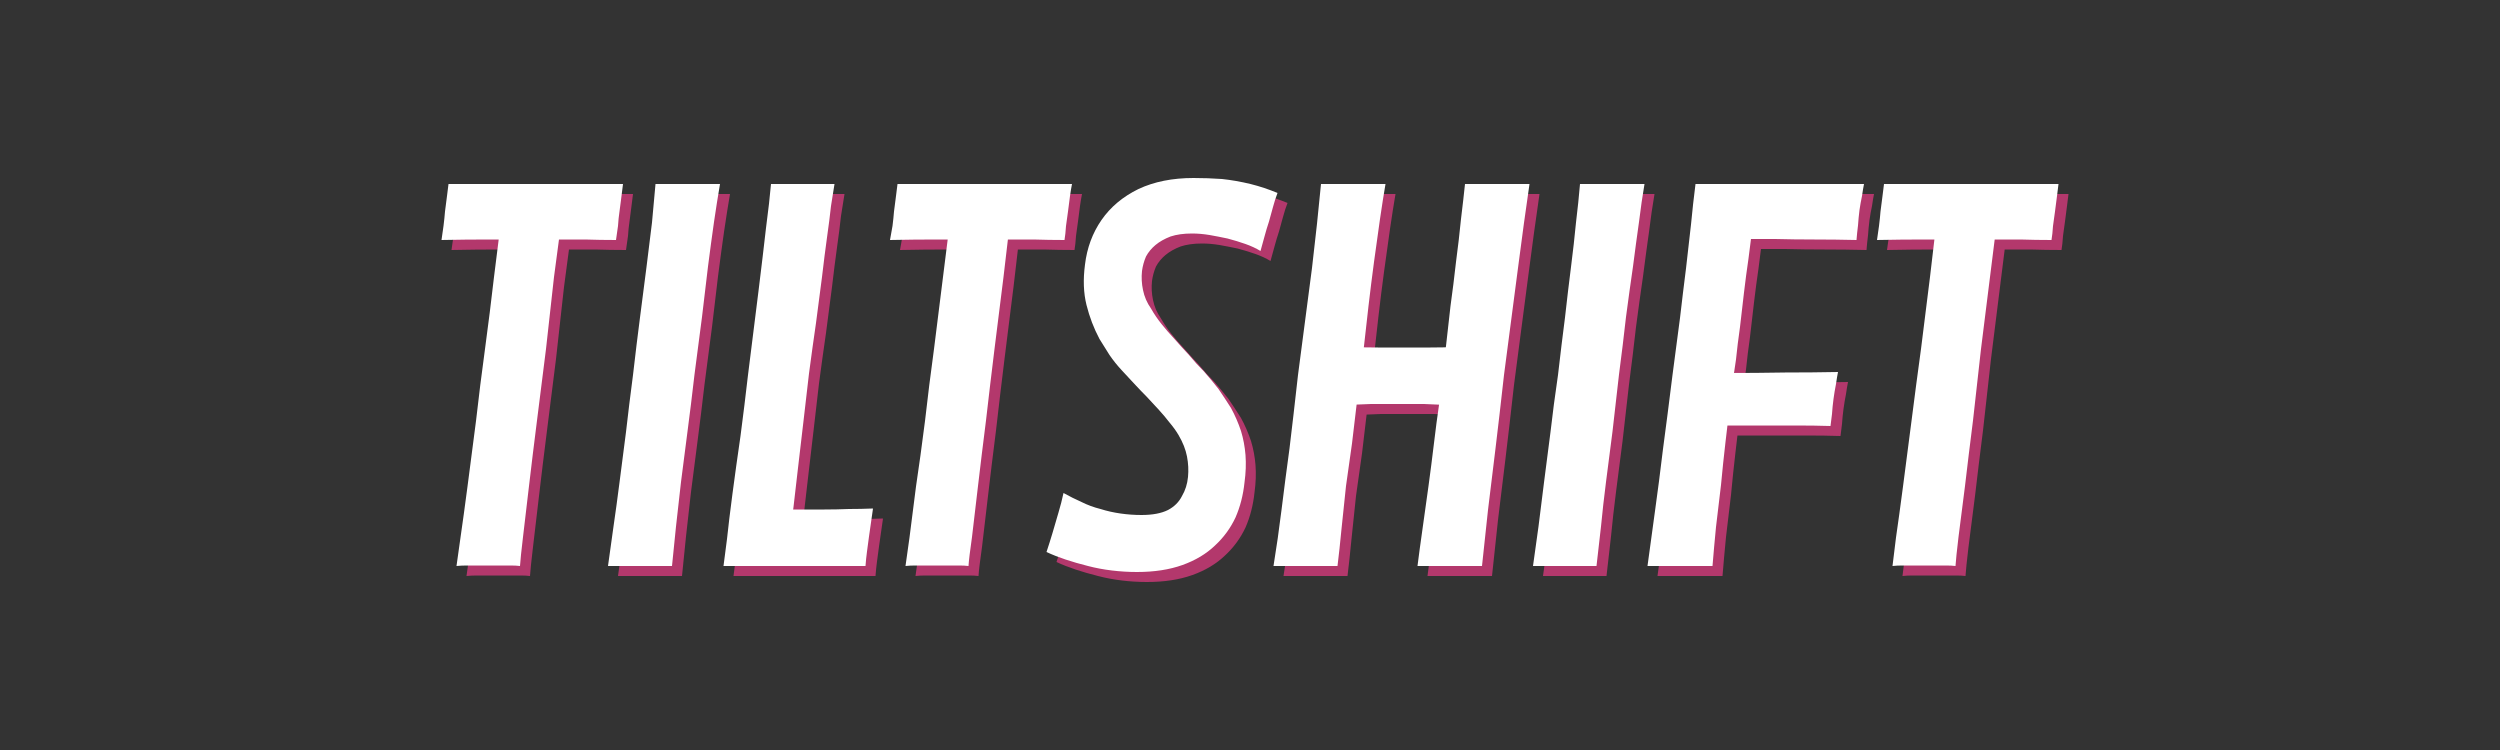<svg xmlns="http://www.w3.org/2000/svg" viewBox="0 0 500 150" width="100%">
  <rect x="0" y="0" width="500" height="150" fill="#333333" stroke="none"/>
  <g>
    <defs/>
    <path fill="rgba(179.0, 56.0, 108.0, 1.0)" d="M102.4 44.6H114.5Q113.7 50.4 112.8 57.4Q112.0 64.4 111.2 71.8Q110.3 79.1 109.4 86.1Q108.5 93.2 107.8 99.2Q107.1 105.3 106.6 109.4Q106.1 113.6 106.0 115.2Q105.2 115.1 104.1 115.1Q102.9 115.1 101.8 115.1Q100.6 115.1 99.7 115.1Q98.6 115.1 97.5 115.1Q96.4 115.1 95.4 115.1Q94.3 115.1 93.3 115.2Q93.5 113.7 94.1 109.5Q94.7 105.4 95.5 99.3Q96.3 93.3 97.2 86.2Q98.0 79.1 99.0 71.8Q100.0 64.4 100.8 57.4Q101.7 50.4 102.4 44.6ZM91.7 38.8H126.6Q126.5 39.8 126.3 41.2Q126.1 42.7 125.9 44.3Q125.7 45.6 125.6 47.2Q125.4 48.8 125.2 50.0Q122.0 50.0 119.0 49.9Q115.9 49.9 113.1 49.9Q110.3 49.9 107.8 49.9Q104.3 49.9 99.8 49.9Q95.2 49.9 90.3 50.0Q90.5 48.8 90.7 47.2Q90.9 45.6 91.0 44.3Q91.2 42.7 91.4 41.2Q91.6 39.8 91.7 38.8ZM136.4 115.2H123.6Q124.1 111.5 124.7 107.3Q125.3 103.2 125.9 98.5Q126.5 93.8 127.2 88.4Q127.8 83.1 128.6 77.0Q129.3 70.9 130.0 65.5Q130.7 60.1 131.3 55.4Q131.9 50.7 132.4 46.5Q132.8 42.4 133.1 38.8H146.0Q145.4 42.3 144.8 46.4Q144.2 50.6 143.6 55.3Q143.0 60.1 142.4 65.4Q141.7 70.8 140.9 76.9Q140.2 83.0 139.5 88.3Q138.8 93.7 138.2 98.4Q137.7 103.1 137.2 107.3Q136.8 111.5 136.4 115.2ZM175.1 115.2H146.7Q146.9 113.6 147.4 109.8Q147.8 106.0 148.5 100.7Q149.2 95.4 150.1 89.2Q150.9 83.1 151.6 77.0Q152.8 67.5 153.7 60.2Q154.6 52.9 155.2 47.6Q155.9 42.3 156.2 38.8H168.9Q168.6 40.5 168.2 43.2Q167.9 46.0 167.4 49.5Q166.9 53.1 166.4 57.4Q165.8 61.8 165.2 66.6Q164.5 71.4 163.8 76.7Q163.3 81.2 162.7 86.2Q162.1 91.1 161.6 95.6Q161.1 100.1 160.7 103.4Q160.3 106.7 160.0 108.1L158.3 103.9Q159.9 103.9 162.2 103.9Q164.4 103.9 166.9 103.9Q169.3 103.9 171.8 103.8Q174.2 103.8 176.6 103.7Q176.4 105.0 176.2 106.5Q176.0 107.9 175.8 109.3Q175.6 110.9 175.4 112.3Q175.2 113.8 175.1 115.2ZM192.2 44.6H204.2Q203.5 50.4 202.7 57.4Q201.8 64.4 200.9 71.8Q200.0 79.1 199.2 86.1Q198.3 93.2 197.6 99.2Q196.9 105.3 196.4 109.4Q195.8 113.6 195.7 115.2Q194.9 115.1 193.8 115.1Q192.7 115.1 191.5 115.1Q190.3 115.1 189.4 115.1Q188.4 115.1 187.3 115.1Q186.2 115.1 185.1 115.1Q184.0 115.1 183.1 115.2Q183.3 113.7 183.9 109.5Q184.4 105.4 185.2 99.3Q186.1 93.3 187.0 86.2Q187.8 79.1 188.8 71.8Q189.7 64.4 190.6 57.4Q191.5 50.4 192.2 44.6ZM181.5 38.8H216.4Q216.2 39.8 216.0 41.2Q215.8 42.7 215.6 44.3Q215.4 45.6 215.2 47.2Q215.1 48.8 214.9 50.0Q211.8 50.0 208.7 49.9Q205.6 49.9 202.8 49.9Q200.0 49.9 197.6 49.9Q194.0 49.9 189.4 49.9Q184.9 49.9 180.0 50.0Q180.2 48.8 180.5 47.2Q180.7 45.6 180.8 44.3Q181.0 42.7 181.2 41.2Q181.4 39.8 181.5 38.8ZM219.0 54.9Q219.6 49.9 222.3 46.0Q225.0 42.1 229.7 39.8Q234.4 37.6 240.7 37.6Q243.5 37.6 246.4 37.8Q249.2 38.1 252.1 38.8Q254.9 39.5 257.5 40.6Q257.0 41.9 256.6 43.4Q256.2 44.9 255.8 46.3Q255.3 47.8 254.9 49.3Q254.5 50.8 254.1 52.2Q252.8 51.4 251.1 50.8Q249.4 50.2 247.5 49.7Q245.6 49.3 243.9 49.0Q242.1 48.7 240.4 48.7Q237.9 48.7 236.1 49.3Q234.3 50.0 233.1 51.0Q231.9 52.0 231.2 53.3Q230.6 54.7 230.4 56.2Q230.2 58.1 230.6 60.0Q231.0 62.0 232.2 63.7Q233.1 65.3 234.3 66.8Q235.5 68.3 236.9 69.8Q238.3 71.4 239.8 73.0Q241.2 74.7 242.8 76.3Q244.3 78.0 245.7 79.8Q247.0 81.7 248.2 83.6Q249.4 85.8 250.2 88.2Q250.9 90.5 251.1 93.0Q251.3 95.6 250.9 98.5Q250.5 102.3 249.1 105.5Q247.6 108.7 245.0 111.1Q242.4 113.6 238.5 115.0Q234.6 116.4 229.4 116.4Q226.9 116.4 224.4 116.1Q221.9 115.8 219.6 115.2Q217.2 114.6 215.1 113.9Q213.0 113.2 211.3 112.4Q211.9 110.6 212.5 108.6Q213.1 106.6 213.7 104.5Q214.3 102.5 214.7 100.6Q216.5 101.6 218.3 102.4Q220.1 103.3 222.1 103.8Q224.0 104.4 226.1 104.7Q228.2 105.0 230.3 105.0Q233.6 105.0 235.6 104.0Q237.5 103.0 238.4 101.2Q239.4 99.5 239.6 97.4Q239.8 95.4 239.4 93.3Q239.0 91.2 237.7 89.0Q237.0 87.8 235.9 86.5Q234.9 85.2 233.8 84.0Q232.6 82.7 231.4 81.4Q230.1 80.1 228.9 78.8Q227.6 77.4 226.3 76.0Q225.0 74.6 223.9 73.0Q222.9 71.4 221.9 69.8Q220.2 66.6 219.3 63.0Q218.4 59.4 219.0 54.9ZM269.5 115.2H256.7Q257.6 109.7 258.3 104.0Q259.0 98.3 259.9 91.7Q260.7 85.1 261.6 77.0Q263.2 64.9 264.4 55.6Q265.5 46.3 266.2 38.8H279.1Q278.6 41.7 278.0 45.8Q277.4 49.9 276.8 54.4Q276.2 58.9 275.7 63.2Q275.2 67.6 274.8 71.2Q274.3 74.8 274.0 76.8L272.7 71.4Q275.0 71.5 277.6 71.5Q280.2 71.5 283.0 71.5Q285.5 71.5 288.1 71.5Q290.7 71.5 292.9 71.4L290.5 76.8Q290.8 74.8 291.2 71.2Q291.6 67.6 292.1 63.2Q292.7 58.9 293.2 54.4Q293.8 49.9 294.2 45.8Q294.7 41.7 295.0 38.8H307.9Q306.8 46.3 305.6 55.6Q304.4 64.9 302.8 77.0Q301.9 85.1 301.1 91.7Q300.3 98.3 299.6 104.0Q299.0 109.7 298.4 115.2H285.5Q285.9 112.0 286.5 107.8Q287.1 103.7 287.7 99.2Q288.3 94.8 288.8 90.6Q289.3 86.4 289.8 83.1Q290.2 79.7 290.5 77.6L291.4 83.0Q289.3 82.9 286.8 82.8Q284.2 82.8 281.5 82.8Q278.9 82.8 276.2 82.8Q273.6 82.9 271.2 83.0L274.0 77.6Q273.7 79.7 273.3 83.1Q272.9 86.5 272.4 90.7Q271.8 94.8 271.2 99.2Q270.7 103.7 270.3 107.8Q269.9 112.0 269.5 115.2ZM321.3 115.2H308.6Q309.1 111.5 309.7 107.3Q310.2 103.2 310.8 98.5Q311.4 93.8 312.1 88.4Q312.7 83.1 313.6 77.0Q314.3 70.9 315.0 65.5Q315.6 60.1 316.2 55.4Q316.8 50.7 317.2 46.5Q317.7 42.4 318.0 38.8H330.9Q330.3 42.3 329.8 46.4Q329.2 50.6 328.6 55.3Q327.9 60.1 327.2 65.4Q326.6 70.8 325.8 76.9Q325.1 83.0 324.5 88.3Q323.8 93.7 323.2 98.4Q322.6 103.1 322.2 107.3Q321.7 111.5 321.3 115.2ZM346.2 87.1 347.4 76.6Q353.3 76.6 359.0 76.5Q364.6 76.5 369.6 76.4Q369.4 77.4 369.2 78.8Q368.9 80.3 368.7 81.8Q368.5 83.3 368.4 84.8Q368.2 86.2 368.1 87.2Q364.9 87.1 361.2 87.1Q357.6 87.1 353.9 87.1Q350.1 87.1 346.2 87.1ZM344.5 115.2H331.5Q332.2 110.0 333.0 104.2Q333.8 98.5 334.6 91.8Q335.5 85.1 336.5 77.0Q337.3 70.9 338.0 65.6Q338.6 60.4 339.2 55.7Q339.7 51.1 340.2 46.9Q340.6 42.7 341.1 38.8H374.8Q374.6 39.8 374.4 41.2Q374.1 42.6 373.9 44.0Q373.7 45.6 373.6 47.1Q373.4 48.7 373.3 50.0Q369.0 49.9 364.9 49.9Q360.8 49.9 357.0 49.8Q353.2 49.8 350.0 49.8L353.1 42.1Q352.8 44.5 352.5 47.4Q352.1 50.4 351.7 53.7Q351.2 57.1 350.8 60.5Q350.4 64.0 350.0 67.4Q349.5 70.9 349.2 73.9Q348.6 77.7 348.1 81.9Q347.6 86.1 347.1 90.4Q346.6 94.7 346.2 99.0Q345.7 103.3 345.2 107.4Q344.8 111.5 344.5 115.2ZM389.5 44.6H401.6Q400.9 50.4 400.0 57.4Q399.1 64.4 398.2 71.8Q397.4 79.1 396.6 86.1Q395.7 93.2 395.0 99.2Q394.2 105.3 393.7 109.4Q393.2 113.6 393.1 115.2Q392.3 115.1 391.2 115.1Q390.1 115.1 388.9 115.1Q387.7 115.1 386.8 115.1Q385.8 115.1 384.6 115.1Q383.5 115.1 382.5 115.1Q381.4 115.1 380.5 115.2Q380.7 113.7 381.2 109.5Q381.8 105.4 382.6 99.3Q383.4 93.3 384.3 86.2Q385.2 79.1 386.2 71.8Q387.1 64.4 388.0 57.4Q388.8 50.4 389.5 44.6ZM378.8 38.8H413.7Q413.6 39.8 413.4 41.2Q413.2 42.7 413.0 44.3Q412.8 45.6 412.6 47.2Q412.5 48.8 412.3 50.0Q409.1 50.0 406.1 49.9Q403.0 49.9 400.2 49.9Q397.4 49.9 395.0 49.9Q391.4 49.9 386.9 49.9Q382.3 49.9 377.4 50.0Q377.6 48.8 377.8 47.2Q378.0 45.6 378.1 44.3Q378.3 42.7 378.5 41.2Q378.7 39.8 378.8 38.8Z"/>
  </g>
  <g>
    <defs/>
    <path fill="rgba(255.0, 255.0, 255.0, 1.0)" d="M100.4 42.6H112.5Q111.7 48.4 110.8 55.4Q110.0 62.4 109.2 69.8Q108.3 77.1 107.4 84.1Q106.5 91.2 105.8 97.2Q105.1 103.3 104.6 107.4Q104.1 111.6 104.0 113.2Q103.2 113.1 102.1 113.1Q100.9 113.1 99.8 113.1Q98.6 113.1 97.7 113.1Q96.6 113.1 95.5 113.1Q94.4 113.1 93.4 113.1Q92.3 113.1 91.3 113.2Q91.5 111.7 92.1 107.5Q92.7 103.4 93.5 97.3Q94.3 91.3 95.2 84.2Q96.0 77.1 97.0 69.8Q98.0 62.4 98.8 55.4Q99.7 48.4 100.4 42.6ZM89.7 36.8H124.6Q124.5 37.8 124.3 39.2Q124.1 40.7 123.9 42.3Q123.7 43.6 123.6 45.2Q123.4 46.8 123.2 48.0Q120.0 48.0 117.0 47.9Q113.9 47.9 111.1 47.9Q108.3 47.9 105.8 47.9Q102.3 47.9 97.8 47.9Q93.2 47.9 88.3 48.0Q88.5 46.8 88.7 45.2Q88.9 43.6 89.0 42.3Q89.2 40.7 89.4 39.2Q89.6 37.8 89.7 36.8ZM134.4 113.2H121.6Q122.1 109.5 122.7 105.3Q123.3 101.2 123.9 96.5Q124.5 91.8 125.2 86.4Q125.8 81.1 126.6 75.0Q127.3 68.9 128.0 63.5Q128.7 58.1 129.3 53.4Q129.9 48.7 130.4 44.5Q130.8 40.4 131.1 36.8H144.0Q143.4 40.3 142.8 44.4Q142.2 48.6 141.6 53.3Q141.0 58.1 140.4 63.4Q139.7 68.8 138.9 74.9Q138.2 81.0 137.5 86.3Q136.8 91.7 136.2 96.4Q135.7 101.1 135.2 105.3Q134.8 109.5 134.4 113.2ZM173.1 113.2H144.7Q144.9 111.6 145.4 107.8Q145.8 104.0 146.5 98.7Q147.2 93.4 148.1 87.2Q148.9 81.1 149.6 75.0Q150.8 65.5 151.7 58.2Q152.6 50.9 153.2 45.6Q153.9 40.3 154.2 36.8H166.9Q166.6 38.5 166.2 41.2Q165.9 44.0 165.4 47.5Q164.9 51.1 164.4 55.4Q163.8 59.8 163.2 64.6Q162.5 69.4 161.8 74.7Q161.3 79.2 160.7 84.2Q160.1 89.1 159.6 93.6Q159.1 98.1 158.7 101.4Q158.3 104.7 158.0 106.1L156.3 101.9Q157.9 101.9 160.2 101.9Q162.4 101.9 164.9 101.9Q167.3 101.9 169.8 101.8Q172.2 101.8 174.6 101.7Q174.4 103.0 174.2 104.5Q174.0 105.9 173.8 107.3Q173.6 108.9 173.4 110.3Q173.2 111.8 173.1 113.2ZM190.2 42.6H202.2Q201.5 48.4 200.7 55.4Q199.8 62.4 198.9 69.8Q198.0 77.1 197.2 84.1Q196.3 91.2 195.6 97.2Q194.9 103.3 194.4 107.4Q193.8 111.6 193.7 113.2Q192.9 113.1 191.8 113.1Q190.7 113.1 189.5 113.1Q188.3 113.1 187.4 113.1Q186.4 113.1 185.3 113.1Q184.2 113.1 183.1 113.1Q182.0 113.1 181.1 113.2Q181.3 111.7 181.9 107.5Q182.4 103.4 183.2 97.3Q184.1 91.3 185.0 84.2Q185.8 77.1 186.8 69.8Q187.7 62.4 188.6 55.4Q189.5 48.4 190.2 42.6ZM179.5 36.8H214.4Q214.2 37.8 214.0 39.2Q213.8 40.7 213.6 42.3Q213.4 43.6 213.2 45.2Q213.1 46.8 212.9 48.0Q209.8 48.0 206.7 47.9Q203.6 47.9 200.8 47.9Q198.0 47.9 195.6 47.9Q192.0 47.9 187.4 47.9Q182.9 47.9 178.0 48.0Q178.2 46.8 178.5 45.2Q178.7 43.6 178.8 42.3Q179.0 40.7 179.2 39.2Q179.4 37.8 179.5 36.8ZM217.0 52.9Q217.6 47.9 220.3 44.0Q223.0 40.1 227.7 37.8Q232.4 35.6 238.7 35.6Q241.5 35.6 244.4 35.8Q247.2 36.1 250.1 36.8Q252.9 37.5 255.5 38.6Q255.0 39.9 254.6 41.4Q254.2 42.9 253.8 44.3Q253.3 45.8 252.9 47.3Q252.5 48.8 252.1 50.2Q250.8 49.4 249.1 48.8Q247.4 48.2 245.5 47.7Q243.6 47.3 241.9 47.0Q240.1 46.7 238.4 46.7Q235.9 46.7 234.1 47.3Q232.3 48.0 231.1 49.0Q229.9 50.0 229.2 51.3Q228.6 52.7 228.4 54.2Q228.2 56.1 228.6 58.0Q229.0 60.0 230.2 61.7Q231.1 63.3 232.3 64.8Q233.5 66.3 234.9 67.8Q236.3 69.4 237.8 71.0Q239.2 72.7 240.8 74.3Q242.3 76.0 243.7 77.8Q245.0 79.7 246.2 81.6Q247.4 83.8 248.2 86.2Q248.9 88.5 249.1 91.0Q249.3 93.6 248.9 96.5Q248.5 100.3 247.1 103.5Q245.6 106.7 243.0 109.1Q240.4 111.6 236.5 113.0Q232.6 114.4 227.4 114.4Q224.9 114.4 222.4 114.1Q219.9 113.8 217.6 113.2Q215.2 112.6 213.1 111.9Q211.0 111.2 209.3 110.4Q209.9 108.6 210.5 106.6Q211.1 104.6 211.7 102.5Q212.3 100.5 212.7 98.6Q214.5 99.6 216.3 100.4Q218.1 101.3 220.1 101.8Q222.0 102.4 224.1 102.7Q226.2 103.0 228.3 103.0Q231.6 103.0 233.6 102.0Q235.5 101.0 236.4 99.2Q237.4 97.5 237.6 95.4Q237.8 93.4 237.4 91.3Q237.0 89.2 235.7 87.0Q235.0 85.8 233.9 84.5Q232.9 83.2 231.8 82.0Q230.6 80.7 229.4 79.4Q228.1 78.1 226.9 76.8Q225.6 75.4 224.3 74.0Q223.0 72.6 221.9 71.0Q220.9 69.4 219.9 67.8Q218.2 64.6 217.3 61.0Q216.4 57.4 217.0 52.9ZM267.5 113.2H254.7Q255.6 107.7 256.3 102.0Q257.0 96.3 257.9 89.7Q258.7 83.1 259.6 75.0Q261.2 62.9 262.4 53.6Q263.5 44.3 264.2 36.8H277.1Q276.6 39.7 276.0 43.8Q275.4 47.9 274.8 52.4Q274.2 56.9 273.7 61.2Q273.2 65.6 272.8 69.2Q272.3 72.8 272.0 74.8L270.7 69.4Q273.0 69.5 275.6 69.5Q278.2 69.5 281.0 69.5Q283.5 69.5 286.1 69.5Q288.7 69.5 290.9 69.4L288.5 74.8Q288.8 72.8 289.2 69.2Q289.6 65.6 290.1 61.2Q290.7 56.9 291.2 52.4Q291.8 47.9 292.2 43.8Q292.7 39.7 293.0 36.8H305.9Q304.8 44.3 303.6 53.6Q302.4 62.9 300.8 75.0Q299.9 83.1 299.1 89.7Q298.3 96.3 297.6 102.0Q297.0 107.7 296.4 113.2H283.5Q283.9 110.0 284.5 105.8Q285.1 101.7 285.7 97.2Q286.3 92.8 286.8 88.6Q287.3 84.4 287.8 81.0Q288.2 77.7 288.5 75.6L289.4 81.0Q287.3 80.9 284.8 80.8Q282.2 80.8 279.5 80.8Q276.9 80.8 274.2 80.8Q271.6 80.9 269.2 81.0L272.0 75.6Q271.7 77.7 271.3 81.1Q270.9 84.5 270.4 88.7Q269.8 92.8 269.2 97.2Q268.7 101.7 268.3 105.8Q267.9 110.0 267.5 113.2ZM319.3 113.2H306.6Q307.1 109.5 307.7 105.3Q308.2 101.2 308.8 96.5Q309.4 91.8 310.1 86.4Q310.7 81.1 311.6 75.0Q312.3 68.9 313.0 63.5Q313.6 58.1 314.2 53.4Q314.8 48.7 315.2 44.5Q315.7 40.4 316.0 36.8H328.9Q328.3 40.3 327.8 44.4Q327.2 48.6 326.6 53.3Q325.9 58.1 325.2 63.4Q324.6 68.8 323.8 74.9Q323.1 81.0 322.5 86.3Q321.8 91.7 321.2 96.4Q320.6 101.1 320.2 105.3Q319.7 109.5 319.3 113.2ZM344.2 85.1 345.4 74.6Q351.3 74.6 357.0 74.5Q362.6 74.5 367.6 74.4Q367.4 75.4 367.2 76.8Q366.9 78.3 366.7 79.8Q366.5 81.3 366.4 82.8Q366.2 84.2 366.1 85.2Q362.9 85.1 359.2 85.1Q355.6 85.1 351.9 85.1Q348.1 85.1 344.2 85.1ZM342.5 113.2H329.5Q330.2 108.0 331.0 102.2Q331.8 96.5 332.6 89.8Q333.5 83.1 334.5 75.0Q335.3 68.9 336.0 63.6Q336.6 58.4 337.2 53.7Q337.7 49.1 338.2 44.9Q338.6 40.7 339.1 36.8H372.8Q372.6 37.8 372.4 39.2Q372.1 40.6 371.9 42.0Q371.7 43.6 371.6 45.1Q371.4 46.7 371.3 48.0Q367.0 47.9 362.9 47.9Q358.8 47.9 355.0 47.8Q351.2 47.8 348.0 47.8L351.1 40.1Q350.8 42.5 350.5 45.4Q350.1 48.4 349.7 51.7Q349.2 55.1 348.8 58.5Q348.4 62.0 348.0 65.4Q347.5 68.9 347.2 71.9Q346.6 75.7 346.1 79.9Q345.6 84.1 345.1 88.4Q344.6 92.7 344.2 97.0Q343.7 101.3 343.2 105.4Q342.8 109.5 342.5 113.2ZM387.5 42.6H399.6Q398.9 48.4 398.0 55.4Q397.1 62.4 396.2 69.8Q395.4 77.1 394.6 84.1Q393.7 91.2 393.0 97.2Q392.2 103.3 391.7 107.4Q391.2 111.6 391.1 113.2Q390.3 113.1 389.2 113.1Q388.1 113.1 386.9 113.1Q385.7 113.1 384.8 113.1Q383.8 113.1 382.6 113.1Q381.5 113.1 380.5 113.1Q379.4 113.1 378.5 113.2Q378.7 111.7 379.2 107.5Q379.8 103.4 380.6 97.3Q381.4 91.3 382.3 84.2Q383.2 77.1 384.2 69.8Q385.1 62.4 386.0 55.4Q386.8 48.4 387.5 42.6ZM376.8 36.8H411.7Q411.6 37.8 411.4 39.2Q411.2 40.7 411.0 42.3Q410.8 43.6 410.6 45.2Q410.5 46.8 410.3 48.0Q407.1 48.0 404.1 47.9Q401.0 47.9 398.2 47.9Q395.4 47.9 393.0 47.9Q389.4 47.9 384.9 47.9Q380.3 47.9 375.4 48.0Q375.6 46.8 375.8 45.2Q376.0 43.6 376.1 42.3Q376.3 40.7 376.5 39.2Q376.7 37.8 376.8 36.8Z"/>
  </g>
</svg>
